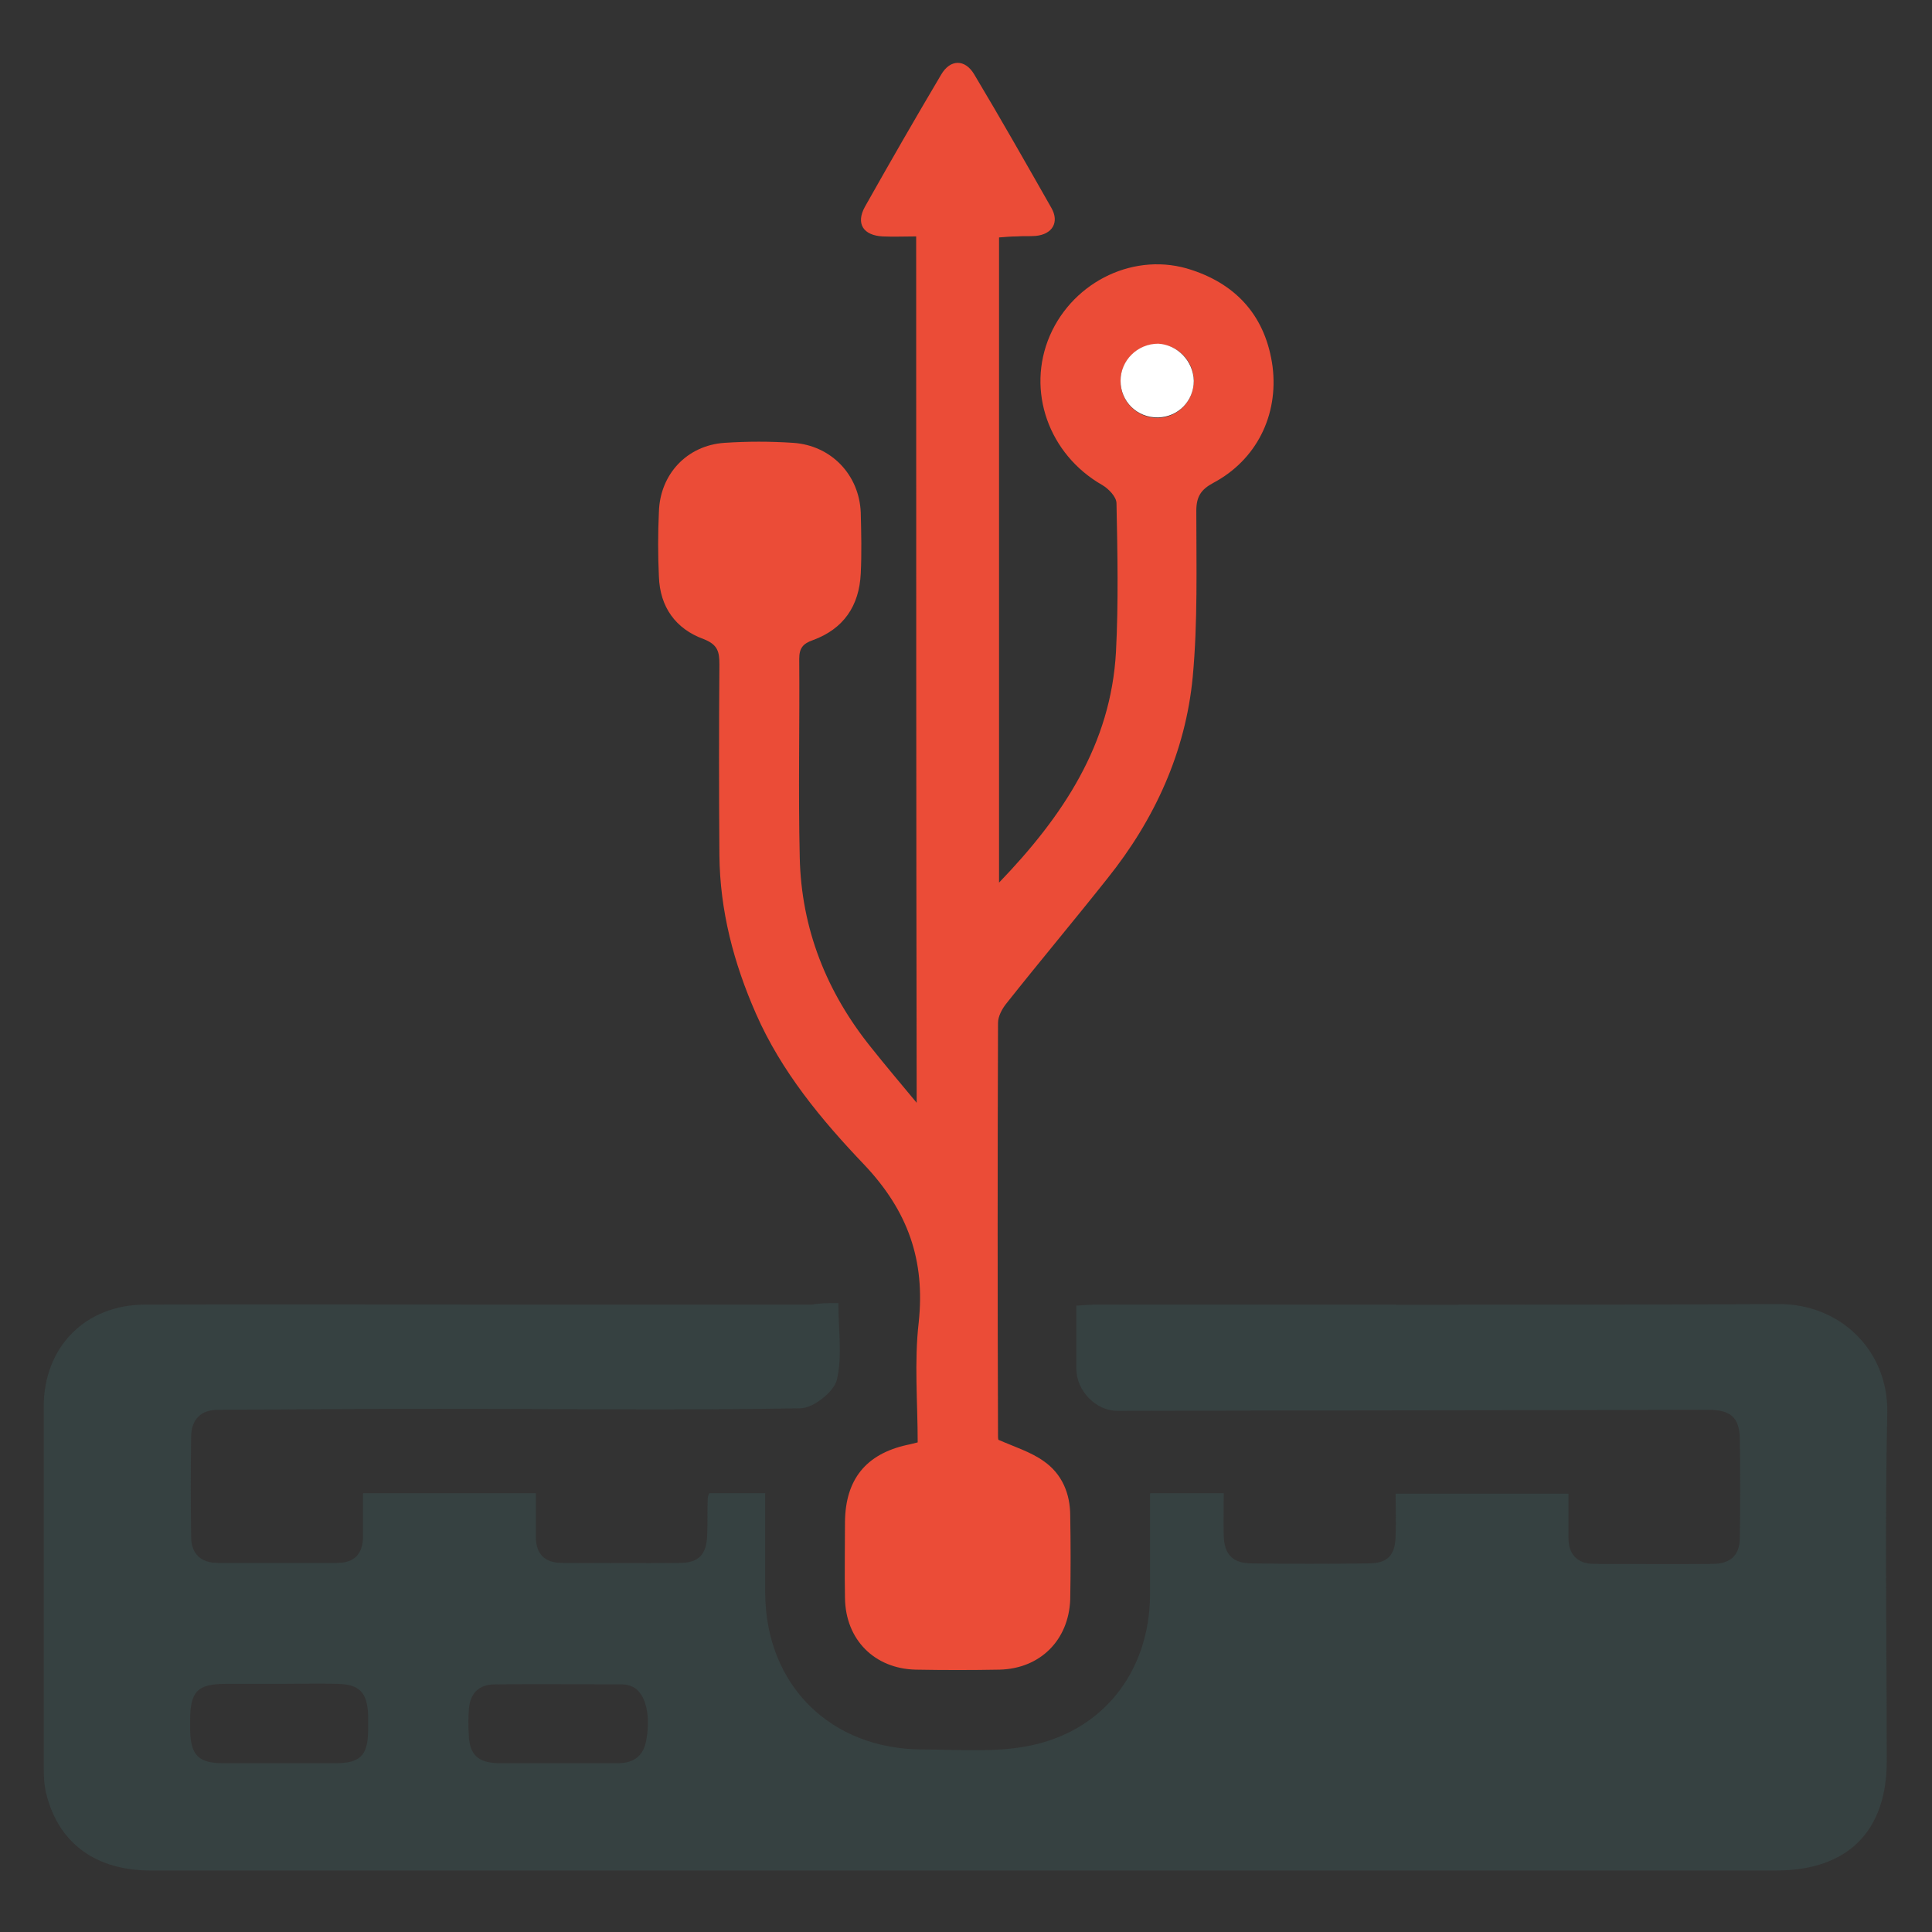 <?xml version="1.0" encoding="utf-8"?>
<!-- Generator: Adobe Illustrator 19.0.0, SVG Export Plug-In . SVG Version: 6.00 Build 0)  -->
<svg version="1.1" id="Layer_1" xmlns="http://www.w3.org/2000/svg" xmlns:xlink="http://www.w3.org/1999/xlink" x="0px" y="0px"
	 viewBox="0 0 380 380" style="enable-background:new 0 0 380 380;" xml:space="preserve">
<rect x="0" y="0" width="380" height="380" fill="#333333" stroke="none"/>
<style type="text/css">
	.st0{fill:#364141;}
	.st1{fill:#EB4C37;}
	.st2{fill:#FFFFFF;}
</style>
<g>
	<path class="st0" d="M164.9,256.3c0,5.4,0.8,10.5-0.3,15.1c-0.6,2.4-4.7,5.6-7.2,5.6c-23.6,0.4-47.2,0.1-70.8,0.1
		c-14.6,0-29.2,0.1-43.8,0.2c-3.3,0-5.1,1.9-5.2,5.1c-0.1,6.6-0.1,13.2,0,19.9c0,3.3,1.9,5.1,5.2,5.1c7.9,0,15.7,0,23.6,0
		c3.4,0,5-1.9,5-5.2c0-2.7,0-5.5,0-8.5c11.4,0,22.5,0,34,0c0,3,0,5.8,0,8.6c0,3.4,1.8,5.1,5.1,5.1c7.7,0,15.5,0.1,23.2,0
		c3.8,0,5.3-1.7,5.4-5.6c0.1-2.4,0-4.7,0.1-7.1c0-0.2,0.1-0.5,0.3-1c3.6,0,7.2,0,11,0c0,6.7,0,13.2,0,19.6
		c0.1,18.1,12.8,30.8,31.1,30.8c6.7,0,13.6,0.6,20.2-0.6c15-2.7,24.3-14.6,24.4-29.8c0-6.6,0-13.2,0-20c4.8,0,9.5,0,14.5,0
		c0,3-0.1,5.7,0,8.4c0.1,3.6,1.7,5.3,5.3,5.4c7.7,0.1,15.5,0.1,23.2,0c3.7,0,5.2-1.6,5.3-5.3c0.1-2.7,0-5.4,0-8.4
		c11.4,0,22.5,0,34,0c0,3,0,5.8,0,8.7c0,3.3,1.8,5.1,5.1,5.1c7.7,0,15.5,0.1,23.2,0c3.6,0,5.4-1.7,5.4-5.2c0.1-6.5,0.1-13,0-19.5
		c-0.1-4.2-1.9-5.6-6.2-5.6c-38.7,0.1-77.5,0.1-116.2,0.2c-4.3,0-8.1-4-8.1-8.3c0-4,0-8,0-12.4c1.6-0.1,2.9-0.2,4.2-0.2
		c44.6,0,89.2,0.1,133.9-0.1c12-0.1,21.6,9,21.4,21.3c-0.5,22.9-0.1,45.7-0.1,68.6c0,13.8-7.7,21.5-21.7,21.5c-33.5,0-67,0-100.5,0
		c-73.1,0-146.2,0-219.3,0c-10.6,0-17.9-5.2-20.4-14.7c-0.5-1.8-0.6-3.7-0.6-5.6c0-23.6,0-47.2,0-70.9c0-11.8,8.2-20.1,20-20.1
		c23.4-0.1,46.7,0,70.1,0c20.3,0,40.7,0,61,0C161.4,256.3,162.8,256.3,164.9,256.3z M109.5,346.8c4,0,8,0,12,0c2.8,0,4.8-1.1,5.5-4
		c1.1-5,0.1-9.7-2.5-11c-0.6-0.3-1.4-0.5-2.1-0.5c-8.4,0-16.7-0.1-25.1,0c-3.3,0-5,2-5.1,5.3c-0.1,1.5-0.1,3,0,4.5
		c0.1,4,1.8,5.6,5.8,5.7C101.8,346.8,105.7,346.8,109.5,346.8z M55.3,331.2c-3.6,0-7.2,0-10.9,0c-5.6,0-7,1.5-7,7.2
		c0,0.6,0,1.2,0,1.9c0.1,4.9,1.6,6.5,6.5,6.5c7.4,0,14.7,0,22.1,0c4.8,0,6.3-1.5,6.4-6.2c0-1.1,0-2.2,0-3.4c-0.2-4.3-1.7-5.9-5.9-6
		C62.7,331.1,59,331.2,55.3,331.2z"/>
	<path class="st1" d="M180.2,46.5c-2.4,0-4.5,0.1-6.6,0c-3.8-0.2-5.3-2.5-3.5-5.8c4.9-8.7,9.9-17.4,15-26c1.8-3.1,4.7-3.1,6.5-0.1
		c5.2,8.7,10.2,17.5,15.2,26.3c1.6,2.8,0.2,5.2-3.1,5.5c-1.2,0.1-2.5,0-3.7,0.1c-1.1,0-2.2,0.1-3.5,0.2c0,42.3,0,84.3,0,126.9
		c12.6-13.1,22-27.2,23-45.4c0.5-9.7,0.3-19.5,0.1-29.2c0-1.3-1.6-2.9-2.8-3.6c-10.5-6-15-18.5-10.3-29.4
		c4.7-10.8,16.9-16.6,27.9-12.9c9.1,3,14.6,9.4,15.9,19c1.2,9.6-3.2,18.4-11.7,22.9c-2.4,1.3-3.3,2.7-3.3,5.5
		c0,10.9,0.3,21.8-0.7,32.6c-1.4,14.8-7.5,28.1-16.8,39.7c-6.5,8.2-13.3,16.3-19.8,24.5c-0.9,1.1-1.7,2.6-1.7,3.9
		c-0.1,27.1-0.1,54.2,0,81.4c0,0.4,0.1,0.7,0.1,0.6c3.2,1.4,6.4,2.4,8.9,4.2c3.6,2.5,5.2,6.4,5.2,10.7c0.1,5.5,0.1,11,0,16.5
		c-0.3,8-5.9,13.6-13.9,13.8c-5.5,0.1-11,0.1-16.5,0c-8.1-0.2-13.8-5.9-13.9-14.1c-0.1-5,0-10,0-15c0.1-8.3,4.1-13.3,12.2-15.1
		c0.6-0.1,1.2-0.3,2.1-0.5c0-7.9-0.7-15.8,0.2-23.6c1.3-12.2-2.1-21.9-10.7-31c-8.4-8.8-16.3-18.3-21.3-29.7
		c-4.4-10-7.1-20.3-7.2-31.2c-0.1-12.5-0.1-25,0-37.5c0-2.5-0.3-3.9-3.1-5c-5.5-2-8.6-6.3-8.8-12.3c-0.2-4.2-0.2-8.5,0-12.7
		c0.2-7.4,5.5-13.1,12.9-13.6c4.5-0.3,9-0.3,13.5,0c7.5,0.5,13,6.3,13.3,13.7c0.1,4,0.2,8,0,12c-0.3,6.4-3.4,10.9-9.4,13.1
		c-2,0.7-2.7,1.6-2.7,3.7c0.1,13-0.2,26,0.1,39c0.3,14.1,5.3,26.6,14.1,37.5c2.7,3.4,5.5,6.7,8.9,10.8
		C180.2,159.8,180.2,103.4,180.2,46.5z M234.8,74.9c0-3.9-3.1-7.1-7-7.2c-4-0.1-7.4,3.2-7.4,7.3c0,4.1,3.4,7.3,7.4,7.2
		C231.7,82.1,234.8,78.9,234.8,74.9z"/>
	<path class="st2" d="M234.8,74.9c0,4-3.1,7.1-7,7.2c-4.1,0.1-7.4-3.1-7.4-7.2c0-4,3.3-7.3,7.4-7.3C231.6,67.8,234.7,71,234.8,74.9z
		"/>
</g>
</svg>
